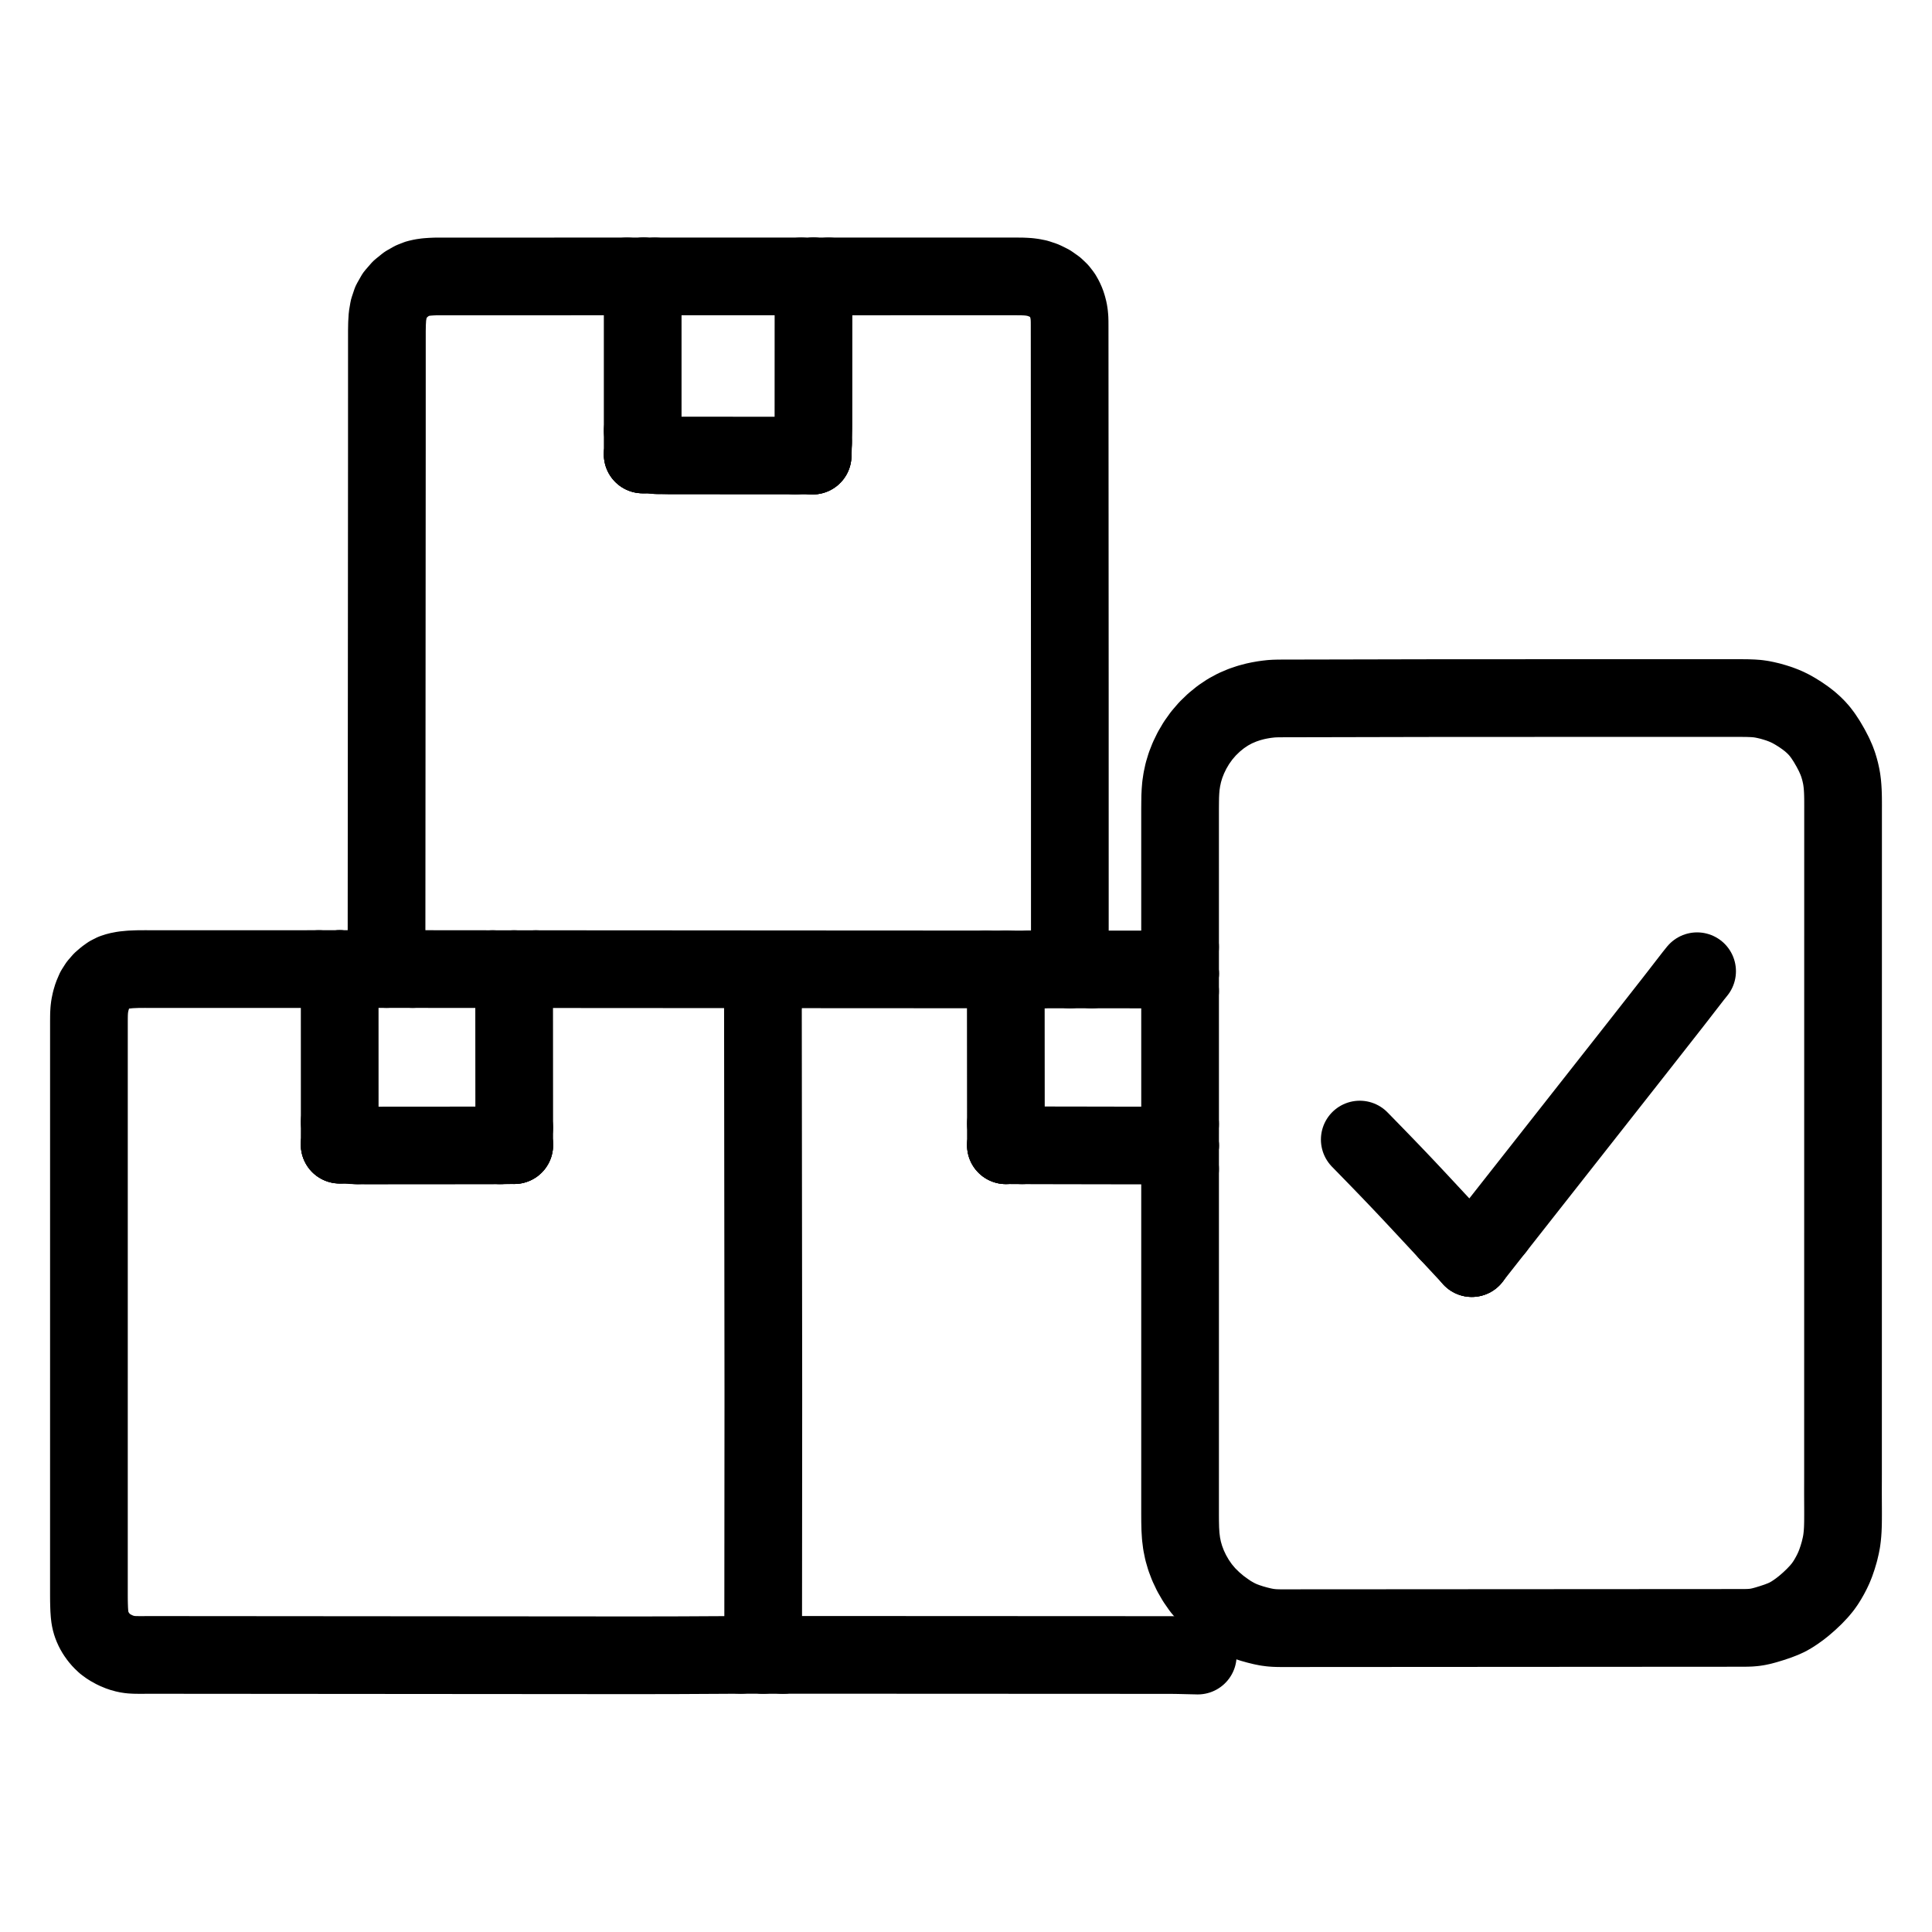 <svg xmlns="http://www.w3.org/2000/svg" viewBox="-47.5 -47.5 1119.0 1119.0" width="1024" height="1024"><g id="skeleton-paths" stroke-width="45.0">
    <path id="path-0-0" d="M408.635 513.912L410.636 513.913L412.317 513.915L414.848 513.917L416.878 513.918L419.156 513.919L421.180 513.920L423.458 513.921L425.482 513.923L427.761 513.924L429.785 513.925L432.063 513.926L434.087 513.927L436.366 513.928L438.390 513.930L440.668 513.931L442.692 513.932L444.971 513.933L446.995 513.934L449.273 513.935L451.297 513.937L453.575 513.938L455.600 513.939L457.878 513.940L459.902 513.941L462.180 513.942L464.204 513.944L466.483 513.945L468.507 513.946L470.785 513.947L472.809 513.948L475.088 513.949L477.112 513.950L479.390 513.952L481.414 513.953L483.693 513.954L485.717 513.955L487.995 513.956L490.019 513.957L492.297 513.959L494.322 513.960L496.600 513.961L498.624 513.962L500.902 513.963L502.926 513.964L505.205 513.966L507.229 513.967L509.507 513.968L511.531 513.969L513.814 513.970L515.755 513.972L518.050 513.974L520.149 513.975L522.052 513.977L523.456 513.978" stroke="black" stroke-width="45" fill="none" stroke-linecap="round" stroke-linejoin="round"/>
    <path id="path-1-0" d="M535.052 529.753L535.053 530.895L535.054 532.518L535.056 534.542L535.057 536.820L535.059 538.844L535.060 541.123L535.062 543.147L535.063 545.425L535.065 547.449L535.066 549.728L535.068 551.752L535.069 554.030L535.071 556.054L535.072 558.328L535.073 560.300L535.075 562.577L535.076 564.558L535.078 566.917L535.079 568.920L535.081 571.244L535.083 573.245L535.084 575.542L535.086 577.566L535.087 579.845L535.089 581.869L535.090 584.147L535.092 586.171L535.093 588.450L535.095 590.474L535.096 592.752L535.098 594.776L535.099 597.035L535.101 599.426L535.102 601.356L535.103 603.336" stroke="black" stroke-width="45" fill="none" stroke-linecap="round" stroke-linejoin="round"/>
    <path id="path-2-0" d="M544.511 615.845L546.732 615.851L548.955 615.856L552.079 615.865L554.909 615.872L557.336 615.878L559.702 615.883L561.726 615.886L564.005 615.890L566.029 615.894L568.307 615.898L570.331 615.901L572.610 615.905L574.634 615.909L576.912 615.913L578.938 615.916L581.219 615.919L583.208 615.921L585.566 615.925L587.973 615.929L590.813 615.935L593.604 615.941L596.072 615.946L598.424 615.950L600.448 615.954L602.727 615.958L604.751 615.961L607.029 615.965L609.053 615.969L611.332 615.973L613.356 615.976L615.634 615.980L617.658 615.984L619.281 615.987L620.423 615.989" stroke="black" stroke-width="45" fill="none" stroke-linecap="round" stroke-linejoin="round"/>
    <path id="path-3-0" d="M635.994 501.003L635.994 497.854L635.994 494.456L635.994 489.847L635.994 485.486L635.994 481.183L635.994 476.881L635.994 472.579L635.994 468.276L635.994 463.974L635.994 459.671L635.994 455.369L635.993 451.066L635.993 446.764L635.993 442.461L635.993 438.159L635.993 433.857L635.993 429.554L635.992 425.222L635.992 421.020L636.023 417.171L636.069 413.861L636.215 410.837L636.473 407.641L637.024 403.956L637.890 399.926L639.169 395.694L640.840 391.443L642.953 387.097L645.485 382.795L648.488 378.581L651.886 374.628L655.680 370.959L659.636 367.751L663.787 364.971L667.936 362.732L672.199 360.921L675.959 359.654L679.399 358.732L681.923 358.199L684.441 357.753L686.457 357.477L688.788 357.213L690.790 357.096L693.078 357.030L695.102 357.026L697.381 357.021L699.405 357.016L701.683 357.012L703.707 357.007L705.985 357.002L708.010 356.998L710.288 356.993L712.312 356.989L714.590 356.984L716.614 356.980L718.893 356.975L720.917 356.971L723.195 356.966L725.219 356.962L727.498 356.957L729.522 356.952L731.800 356.948L733.824 356.943L736.103 356.938L738.127 356.934L740.405 356.929L742.429 356.925L744.707 356.920L746.732 356.916L749.010 356.911L751.034 356.907L753.312 356.902L755.336 356.897L757.615 356.893L759.639 356.888L761.917 356.883L763.941 356.879L766.220 356.874L768.244 356.870L770.522 356.865L772.546 356.861L774.825 356.856L776.849 356.852L779.127 356.847L781.151 356.844L783.429 356.841L785.454 356.839L787.732 356.838L789.756 356.837L792.034 356.836L794.058 356.835L796.337 356.834L798.361 356.834L800.639 356.833L802.663 356.832L804.942 356.831L806.966 356.830L809.244 356.829L811.268 356.828L813.547 356.827L815.571 356.827L817.849 356.826L819.873 356.825L822.151 356.824L824.176 356.823L826.454 356.822L828.478 356.821L830.756 356.820L832.780 356.819L835.059 356.819L837.083 356.818L839.361 356.817L841.385 356.816L843.664 356.815L845.688 356.814L847.966 356.813L849.990 356.812L852.269 356.812L854.293 356.811L856.571 356.810L858.595 356.809L860.873 356.808L862.898 356.807L865.176 356.806L867.200 356.805L869.478 356.805L871.502 356.804L873.781 356.803L875.805 356.802L878.083 356.801L880.107 356.800L882.386 356.799L884.410 356.798L886.688 356.797L888.712 356.797L890.991 356.796L893.015 356.795L895.382 356.794L897.912 356.793L901.202 356.793L905 356.793L909.212 356.793L913.515 356.793L917.817 356.793L922.120 356.793L926.422 356.793L930.725 356.793L935.027 356.793L939.329 356.793L943.632 356.793L947.934 356.793L952.237 356.793L956.539 356.793L960.752 356.805L964.549 356.842L967.867 356.966L970.387 357.154L972.836 357.495L975.141 357.962L977.785 358.583L980.433 359.347L982.889 360.125L985.331 361.043L987.457 361.943L989.845 363.119L992.397 364.569L995.328 366.402L998.231 368.426L1000.675 370.315L1002.812 372.201L1004.584 373.944L1006.480 376.078L1008.394 378.608L1010.578 381.937L1012.762 385.693L1014.699 389.404L1016.182 392.743L1017.145 395.341L1017.875 397.767L1018.396 399.743L1018.902 402.048L1019.254 404.061L1019.549 406.411L1019.719 408.335L1019.856 410.583L1019.929 412.515L1019.981 414.851L1019.995 416.895L1020 419.220L1019.995 421.244L1019.993 423.523L1019.993 425.547L1019.993 427.825L1019.993 429.849L1019.992 432.127L1019.992 434.152L1019.992 436.430L1019.992 438.454L1019.992 440.732L1019.991 442.756L1019.991 445.035L1019.991 447.059L1019.991 449.337L1019.991 451.361L1019.990 453.640L1019.990 455.664L1019.990 457.942L1019.990 459.966L1019.990 462.245L1019.989 464.269L1019.989 466.547L1019.989 468.571L1019.989 470.849L1019.989 472.874L1019.988 475.152L1019.988 477.176L1019.988 479.454L1019.988 481.478L1019.988 483.757L1019.987 485.781L1019.987 488.059L1019.987 490.083L1019.987 492.362L1019.987 494.386L1019.986 496.664L1019.986 498.688L1019.986 500.967L1019.986 502.991L1019.986 505.269L1019.985 507.293L1019.985 509.571L1019.985 511.596L1019.985 513.874L1019.985 515.898L1019.984 518.176L1019.984 520.200L1019.984 522.479L1019.984 524.503L1019.984 526.781L1019.983 528.805L1019.983 531.084L1019.983 533.108L1019.983 535.386L1019.983 537.410L1019.982 539.689L1019.982 541.713L1019.982 543.991L1019.982 546.015L1019.982 548.293L1019.981 550.318L1019.981 552.596L1019.981 554.620L1019.981 556.898L1019.981 558.922L1019.980 561.201L1019.980 563.225L1019.980 565.503L1019.980 567.527L1019.980 569.806L1019.979 571.830L1019.979 574.108L1019.979 576.132L1019.979 578.411L1019.979 580.435L1019.978 582.713L1019.978 584.737L1019.978 587.015L1019.978 589.040L1019.978 591.318L1019.977 593.342L1019.977 595.620L1019.977 597.644L1019.977 599.923L1019.977 601.947L1019.976 604.225L1019.976 606.249L1019.976 608.528L1019.976 610.552L1019.976 612.830L1019.975 614.854L1019.975 617.133L1019.975 619.157L1019.975 621.435L1019.975 623.459L1019.974 625.737L1019.974 627.762L1019.974 630.040L1019.974 632.064L1019.974 634.342L1019.973 636.366L1019.973 638.645L1019.973 640.669L1019.973 642.947L1019.973 644.971L1019.972 647.250L1019.972 649.274L1019.972 651.552L1019.972 653.576L1019.972 655.855L1019.971 657.879L1019.971 660.157L1019.971 662.181L1019.971 664.459L1019.971 666.484L1019.970 668.762L1019.970 670.786L1019.970 673.064L1019.970 675.088L1019.970 677.367L1019.969 679.391L1019.969 681.669L1019.969 683.693L1019.969 685.972L1019.969 687.996L1019.968 690.274L1019.968 692.298L1019.968 694.577L1019.968 696.601L1019.968 698.879L1019.967 700.903L1019.967 703.181L1019.967 705.206L1019.967 707.484L1019.967 709.508L1019.966 711.786L1019.966 713.810L1019.966 716.089L1019.966 718.113L1019.966 720.391L1019.965 722.415L1019.965 724.694L1019.965 726.718L1019.965 728.996L1019.965 731.020L1019.964 733.299L1019.964 735.323L1019.964 737.601L1019.964 739.625L1019.964 741.903L1019.963 743.928L1019.963 746.206L1019.963 748.230L1019.963 750.508L1019.963 752.532L1019.962 754.811L1019.962 756.835L1019.962 759.113L1019.962 761.137L1019.962 763.416L1019.961 765.440L1019.961 767.718L1019.961 769.742L1019.961 772.021L1019.961 774.045L1019.960 776.323L1019.960 778.347L1019.960 780.625L1019.960 782.650L1019.960 784.928L1019.959 786.952L1019.959 789.230L1019.959 791.254L1019.959 793.533L1019.959 795.557L1019.958 797.835L1019.958 799.859L1019.958 802.138L1019.958 804.162L1019.958 806.440L1019.956 808.464L1019.952 810.743L1019.945 812.767L1019.939 815.045L1019.938 817.069L1019.943 819.347L1019.953 821.372L1019.965 823.650L1019.975 825.674L1019.982 827.952L1019.983 829.976L1019.972 832.301L1019.949 834.345L1019.891 836.679L1019.809 838.608L1019.655 840.858L1019.474 842.726L1019.162 845.137L1018.677 847.672L1017.874 851.069L1016.855 854.522L1015.721 857.845L1014.667 860.453L1013.574 862.789L1012.483 864.893L1011.168 867.208L1009.843 869.338L1008.159 871.713L1006.124 874.160L1003.343 877.105L1000.314 879.976L997.257 882.620L994.749 884.583L992.358 886.287L990.305 887.626L987.900 889.015L985.356 890.185L982.053 891.465L978.700 892.579L975.404 893.586L972.846 894.279L970.436 894.790L968.486 895.080L966.230 895.270L964.281 895.333L961.933 895.363L959.881 895.364L957.551 895.365L955.527 895.366L953.249 895.368L951.225 895.369L948.946 895.371L946.922 895.372L944.644 895.373L942.620 895.374L940.342 895.376L938.317 895.377L936.039 895.378L934.015 895.380L931.737 895.381L929.713 895.382L927.434 895.384L925.410 895.385L923.132 895.386L921.108 895.388L918.829 895.389L916.805 895.390L914.527 895.392L912.503 895.393L910.224 895.394L908.200 895.396L905.922 895.397L903.898 895.398L901.620 895.400L899.595 895.401L897.317 895.402L895.293 895.404L893.015 895.405L890.991 895.406L888.712 895.408L886.688 895.409L884.410 895.410L882.386 895.412L880.107 895.413L878.083 895.414L875.805 895.416L873.781 895.417L871.502 895.418L869.478 895.419L867.200 895.421L865.176 895.422L862.898 895.424L860.873 895.425L858.595 895.426L856.571 895.427L854.293 895.429L852.269 895.430L849.990 895.431L847.966 895.433L845.688 895.434L843.664 895.435L841.385 895.437L839.361 895.438L837.083 895.439L835.059 895.441L832.780 895.442L830.756 895.443L828.478 895.445L826.454 895.446L824.176 895.447L822.151 895.449L819.873 895.450L817.849 895.451L815.571 895.453L813.547 895.454L811.268 895.455L809.244 895.457L806.966 895.458L804.942 895.459L802.663 895.461L800.639 895.462L798.361 895.463L796.337 895.465L794.058 895.466L792.034 895.467L789.756 895.469L787.732 895.470L785.454 895.471L783.429 895.473L781.151 895.474L779.127 895.475L776.849 895.477L774.825 895.478L772.546 895.479L770.522 895.480L768.244 895.482L766.220 895.483L763.941 895.485L761.917 895.486L759.639 895.487L757.615 895.488L755.336 895.490L753.312 895.491L751.034 895.492L749.010 895.494L746.732 895.495L744.707 895.496L742.429 895.498L740.405 895.499L738.127 895.500L736.103 895.502L733.824 895.503L731.800 895.504L729.522 895.506L727.498 895.507L725.219 895.508L723.195 895.510L720.917 895.511L718.893 895.512L716.614 895.514L714.590 895.515L712.312 895.516L710.288 895.518L708.010 895.519L705.985 895.520L703.707 895.522L701.683 895.523L699.405 895.524L697.381 895.526L695.102 895.527L693.078 895.515L690.759 895.437L688.725 895.285L686.334 894.970L683.872 894.490L680.735 893.728L677.564 892.837L674.443 891.814L671.923 890.860L669.451 889.756L667.310 888.603L664.845 887.176L662.199 885.355L658.830 882.909L655.119 879.754L651.432 876.139L648.095 872.181L645.202 868.006L642.701 863.685L640.621 859.301L638.991 855.012L637.759 850.782L636.909 846.592L636.378 842.350L636.112 838.066L636.013 833.774L635.992 829.554L635.993 825.320L635.993 821.077L635.993 816.774L635.993 812.472L635.994 808.169L635.994 803.867L635.994 799.564L635.994 795.262L635.994 790.959L635.994 786.657L635.994 782.355L635.994 778.052L635.994 773.750L635.994 769.447L635.994 765.145L635.994 760.842L635.994 756.540L635.994 752.237L635.995 747.994L635.995 743.760L635.995 739.540L635.995 735.206L635.995 730.833L635.995 726.452L635.995 722.120L635.995 717.818L635.995 713.515L635.995 709.213L635.995 704.911L635.995 700.608L635.995 696.306L635.995 692.003L635.996 687.701L635.996 683.398L635.996 679.096L635.996 674.793L635.996 670.491L635.996 666.189L635.996 661.886L635.996 657.584L635.996 653.281L635.996 648.979L635.996 644.676L635.996 640.344L635.996 635.844L635.996 632.568L635.996 629.595" stroke="black" stroke-width="45" fill="none" stroke-linecap="round" stroke-linejoin="round"/>
    <path id="path-4-0" d="M405.829 911.021L407.178 911.014L408.958 911.005L411.122 910.995L413.434 910.986L415.452 910.982L417.722 910.980L419.746 910.980L422.024 910.981L424.048 910.982L426.327 910.983L428.351 910.984L430.629 910.985L432.653 910.986L434.931 910.987L436.956 910.988L439.234 910.989L441.258 910.990L443.536 910.991L445.560 910.992L447.839 910.993L449.863 910.994L452.141 910.995L454.165 910.996L456.444 910.997L458.468 910.998L460.746 911L462.770 911L465.049 911.001L467.073 911.002L469.351 911.003L471.375 911.004L473.653 911.005L475.678 911.006L477.956 911.007L479.980 911.008L482.258 911.009L484.282 911.010L486.561 911.011L488.585 911.012L490.863 911.013L492.887 911.014L495.166 911.015L497.190 911.016L499.468 911.017L501.492 911.018L503.771 911.019L505.795 911.020L508.073 911.021L510.097 911.022L512.375 911.023L514.400 911.024L516.678 911.025L518.702 911.026L520.980 911.027L523.004 911.028L525.283 911.029L527.307 911.030L529.585 911.031L531.609 911.032L533.888 911.033L535.912 911.034L538.190 911.035L540.214 911.036L542.493 911.037L544.517 911.038L546.795 911.039L548.819 911.040L551.097 911.041L553.122 911.042L555.400 911.043L557.424 911.044L559.702 911.045L561.726 911.046L564.005 911.047L566.029 911.048L568.307 911.049L570.331 911.050L572.610 911.051L574.634 911.052L576.912 911.053L578.936 911.054L581.215 911.055L583.239 911.056L585.517 911.057L587.541 911.058L589.819 911.059L591.844 911.060L594.122 911.061L596.146 911.062L598.424 911.063L600.448 911.064L602.727 911.065L604.751 911.066L607.029 911.067L609.053 911.068L611.332 911.069L613.356 911.070L615.634 911.071L617.658 911.072L619.937 911.073L621.961 911.074L624.239 911.075L626.263 911.076L628.541 911.077L630.566 911.083L632.844 911.101L634.868 911.133L637.146 911.183L639.170 911.235L641.446 911.287L643.469 911.334L645.088 911.366L646.232 911.400" stroke="black" stroke-width="45" fill="none" stroke-linecap="round" stroke-linejoin="round"/>
    <path id="path-5-0" d="M394.383 534.304L394.385 536.908L394.389 539.984L394.393 544.286L394.398 548.588L394.402 552.891L394.407 557.193L394.412 561.496L394.416 565.798L394.421 570.101L394.426 574.403L394.430 578.706L394.435 583.008L394.439 587.310L394.444 591.613L394.449 595.915L394.453 600.218L394.458 604.520L394.463 608.823L394.467 613.125L394.472 617.428L394.476 621.730L394.481 626.032L394.486 630.335L394.490 634.637L394.495 638.940L394.499 643.242L394.504 647.545L394.509 651.847L394.513 656.150L394.518 660.452L394.523 664.754L394.527 669.057L394.532 673.359L394.536 677.662L394.541 681.964L394.546 686.267L394.550 690.569L394.555 694.872L394.560 699.174L394.564 703.476L394.569 707.779L394.573 712.081L394.578 716.384L394.583 720.686L394.587 724.989L394.592 729.291L394.596 733.594L394.601 737.896L394.606 742.198L394.610 746.501L394.615 750.803L394.619 755.106L394.622 759.408L394.622 763.711L394.620 768.013L394.617 772.316L394.614 776.618L394.611 780.920L394.608 785.223L394.605 789.525L394.601 793.828L394.598 798.130L394.595 802.433L394.592 806.735L394.589 811.038L394.586 815.340L394.583 819.642L394.579 823.945L394.576 828.247L394.573 832.550L394.570 836.852L394.567 841.155L394.564 845.457L394.560 849.760L394.557 854.062L394.554 858.364L394.551 862.667L394.548 866.969L394.545 871.272L394.541 875.574L394.538 879.877L394.535 884.179L394.532 888.481L394.530 891.557L394.528 894.161" stroke="black" stroke-width="45" fill="none" stroke-linecap="round" stroke-linejoin="round"/>
    <path id="path-6-0" d="M137.176 513.774L134.406 513.775L131.263 513.776L126.885 513.778L122.582 513.779L118.280 513.780L113.977 513.782L109.675 513.783L105.372 513.784L101.070 513.785L96.768 513.787L92.465 513.788L88.163 513.789L83.860 513.790L79.558 513.792L75.255 513.793L70.953 513.794L66.650 513.795L62.348 513.797L58.046 513.798L53.743 513.799L49.441 513.800L45.138 513.799L40.836 513.789L36.533 513.773L32.261 513.803L28.015 513.975L24.171 514.355L20.755 515.017L18.183 515.850L15.819 517.051L13.660 518.597L11.345 520.596L9.176 523.102L7.405 525.884L5.984 529.213L5.082 532.229L4.465 535.183L4.197 537.380L4.060 539.691L4.024 541.685L4.007 543.991L4.007 546.015L4.007 548.293L4.007 550.318L4.007 552.596L4.007 554.620L4.006 556.898L4.006 558.922L4.006 561.201L4.006 563.225L4.006 565.503L4.006 567.527L4.006 569.806L4.006 571.830L4.006 574.108L4.006 576.132L4.006 578.411L4.006 580.435L4.006 582.713L4.006 584.737L4.006 587.015L4.006 589.040L4.006 591.318L4.006 593.342L4.006 595.620L4.006 597.644L4.006 599.923L4.006 601.947L4.006 604.225L4.005 606.249L4.005 608.528L4.005 610.552L4.005 612.830L4.005 614.854L4.005 617.133L4.005 619.157L4.005 621.435L4.005 623.459L4.005 625.737L4.005 627.762L4.005 630.040L4.005 632.064L4.005 634.342L4.005 636.366L4.005 638.645L4.005 640.669L4.005 642.947L4.005 644.971L4.005 647.250L4.005 649.274L4.005 651.552L4.005 653.576L4.004 655.855L4.004 657.879L4.004 660.157L4.004 662.181L4.004 664.459L4.004 666.484L4.004 668.762L4.004 670.786L4.004 673.064L4.004 675.088L4.004 677.367L4.004 679.391L4.004 681.669L4.004 683.693L4.004 685.972L4.004 687.996L4.004 690.274L4.004 692.298L4.004 694.577L4.004 696.601L4.004 698.879L4.004 700.903L4.003 703.181L4.003 705.206L4.003 707.484L4.003 709.508L4.003 711.786L4.003 713.810L4.003 716.089L4.003 718.113L4.003 720.391L4.003 722.415L4.003 724.694L4.003 726.718L4.003 728.996L4.003 731.020L4.003 733.299L4.003 735.323L4.003 737.601L4.003 739.625L4.003 741.903L4.003 743.928L4.003 746.206L4.003 748.230L4.003 750.508L4.002 752.532L4.002 754.811L4.002 756.835L4.002 759.113L4.002 761.137L4.002 763.416L4.002 765.440L4.002 767.718L4.002 769.742L4.002 772.021L4.002 774.045L4.002 776.323L4.002 778.347L4.002 780.625L4.002 782.650L4.002 784.928L4.002 786.952L4.002 789.230L4.002 791.254L4.002 793.533L4.002 795.557L4.002 797.835L4.002 799.859L4.001 802.138L4.001 804.162L4.001 806.440L4.001 808.464L4.001 810.743L4.001 812.767L4.001 815.045L4.001 817.069L4.001 819.347L4.001 821.372L4.001 823.650L4 825.674L4 827.952L4 829.976L4 832.255L4 834.279L4 836.557L4 838.581L4 840.860L4 842.884L4 845.162L4 847.186L4 849.465L4 851.489L4 853.767L4 855.791L4 858.069L4 860.094L4 862.372L4 864.396L4 866.674L4 868.698L4 870.977L4 873L4 875.279L4.004 877.303L4.022 879.649L4.076 882.030L4.167 884.679L4.351 887.324L4.628 889.671L5.154 892.059L5.872 894.195L6.934 896.548L8.143 898.629L9.667 900.782L11.254 902.637L13.316 904.600L15.797 906.409L19.069 908.221L22.364 909.591L25.582 910.479L28.031 910.863L30.445 911.004L32.483 911.037L34.804 911.045L36.828 911.032L39.107 911.023L41.131 911.021L43.409 911.022L45.433 911.024L47.712 911.026L49.736 911.027L52.014 911.029L54.038 911.031L56.316 911.032L58.341 911.034L60.619 911.036L62.643 911.037L64.921 911.039L66.945 911.040L69.224 911.042L71.248 911.044L73.526 911.045L75.550 911.047L77.829 911.049L79.853 911.050L82.131 911.052L84.155 911.054L86.434 911.055L88.458 911.057L90.736 911.059L92.760 911.060L95.038 911.062L97.063 911.063L99.341 911.065L101.365 911.067L103.643 911.068L105.667 911.070L107.946 911.072L109.970 911.073L112.248 911.075L114.272 911.077L116.551 911.078L118.575 911.080L120.853 911.082L122.877 911.083L125.156 911.085L127.180 911.086L129.458 911.088L131.482 911.090L133.760 911.091L135.785 911.093L138.063 911.095L140.087 911.096L142.365 911.098L144.389 911.099L146.668 911.101L148.692 911.103L150.970 911.104L152.994 911.106L155.273 911.108L157.297 911.109L159.575 911.111L161.599 911.113L163.878 911.114L165.902 911.116L168.180 911.118L170.204 911.119L172.482 911.121L174.507 911.122L176.785 911.124L178.809 911.126L181.087 911.127L183.111 911.129L185.390 911.131L187.414 911.132L189.692 911.134L191.716 911.136L193.995 911.137L196.019 911.139L198.297 911.141L200.321 911.142L202.600 911.144L204.624 911.145L206.902 911.147L208.926 911.149L211.204 911.150L213.229 911.152L215.507 911.154L217.531 911.155L219.809 911.157L221.833 911.159L224.112 911.160L226.136 911.162L228.414 911.164L230.438 911.165L232.717 911.167L234.741 911.168L237.019 911.170L239.043 911.172L241.322 911.173L243.346 911.175L245.624 911.177L247.648 911.178L249.926 911.180L251.951 911.181L254.229 911.183L256.253 911.185L258.531 911.186L260.555 911.188L262.834 911.190L264.858 911.191L267.136 911.193L269.160 911.195L271.439 911.196L273.463 911.198L275.741 911.200L277.765 911.201L280.044 911.203L282.068 911.204L284.346 911.206L286.370 911.208L288.648 911.209L290.673 911.211L292.951 911.213L294.975 911.214L297.253 911.216L299.277 911.218L301.556 911.219L303.580 911.221L305.858 911.223L307.882 911.224L310.161 911.226L312.185 911.227L314.463 911.229L316.487 911.229L318.765 911.229L320.790 911.227L323.068 911.225L325.092 911.222L327.370 911.219L329.394 911.217L331.673 911.214L333.697 911.211L335.975 911.208L338 911.206L340.278 911.202L342.302 911.198L344.580 911.190L346.604 911.181L348.883 911.170L350.907 911.159L353.185 911.147L355.209 911.136L357.487 911.124L359.512 911.113L361.790 911.101L363.814 911.090L366.092 911.078L368.116 911.068L370.395 911.055L372.419 911.045L374.778 911.032L377.312 911.017L379.458 911.004L381.545 910.992" stroke="black" stroke-width="45" fill="none" stroke-linecap="round" stroke-linejoin="round"/>
    <path id="path-7-0" d="M149.244 528.759L149.244 530.221L149.244 531.674L149.245 533.952L149.245 535.976L149.246 538.254L149.246 540.279L149.247 542.557L149.247 544.581L149.248 546.859L149.249 548.883L149.249 551.162L149.250 553.186L149.250 555.464L149.251 557.488L149.251 559.767L149.252 561.791L149.252 564.069L149.253 566.093L149.253 568.372L149.254 570.396L149.254 572.674L149.255 574.698L149.256 576.976L149.256 579L149.257 581.279L149.257 583.303L149.258 585.581L149.258 587.605L149.259 589.884L149.259 591.908L149.259 594.234L149.258 596.272L149.255 598.793L149.253 600.360L149.250 602.257" stroke="black" stroke-width="45" fill="none" stroke-linecap="round" stroke-linejoin="round"/>
    <path id="path-8-0" d="M159.207 615.885L160.556 615.941L162.406 615.962L164.507 615.986L166.806 615.984L168.770 615.982L171.048 615.981L173.072 615.979L175.351 615.977L177.375 615.976L179.653 615.974L181.677 615.972L183.956 615.971L185.980 615.969L188.258 615.967L190.282 615.966L192.619 615.964L194.681 615.962L197.140 615.960L199.535 615.958L202.314 615.956L205.010 615.954L207.431 615.953L209.770 615.951L211.794 615.950L214.073 615.948L216.097 615.946L218.375 615.945L220.399 615.943L222.678 615.941L224.702 615.940L226.980 615.938L229.004 615.937L231.311 615.935L233.467 615.933L236.024 615.930L238.597 615.916L240.670 615.904L242.372 615.878" stroke="black" stroke-width="45" fill="none" stroke-linecap="round" stroke-linejoin="round"/>
    <path id="path-9-0" d="M250.288 530.193L250.289 531.655L250.290 533.108L250.291 535.386L250.293 537.410L250.294 539.689L250.295 541.713L250.297 543.991L250.298 546.015L250.300 548.293L250.301 550.318L250.302 552.596L250.304 554.620L250.305 556.898L250.306 558.922L250.308 561.201L250.309 563.225L250.311 565.503L250.312 567.527L250.313 569.806L250.315 571.830L250.316 574.108L250.318 576.132L250.319 578.411L250.320 580.435L250.322 582.713L250.323 584.737L250.325 587.015L250.326 589.040L250.327 591.318L250.329 593.342L250.330 595.653L250.332 597.730L250.334 600.188L250.336 602.417L250.338 604.287L250.339 605.570" stroke="black" stroke-width="45" fill="none" stroke-linecap="round" stroke-linejoin="round"/>
    <path id="path-10-0" d="M262.841 513.816L264.006 513.817L265.663 513.819L267.711 513.821L270.004 513.823L272.029 513.824L274.307 513.825L276.331 513.827L278.609 513.828L280.633 513.829L282.912 513.831L284.936 513.832L287.214 513.833L289.238 513.834L291.517 513.836L293.541 513.837L295.819 513.838L297.843 513.840L300.122 513.841L302.146 513.842L304.424 513.844L306.448 513.845L308.726 513.846L310.751 513.847L313.029 513.849L315.053 513.850L317.331 513.851L319.355 513.853L321.634 513.854L323.658 513.855L325.936 513.856L327.960 513.858L330.239 513.859L332.263 513.860L334.541 513.862L336.565 513.863L338.844 513.864L340.868 513.865L343.146 513.867L345.170 513.868L347.448 513.869L349.473 513.871L351.751 513.872L353.775 513.873L356.053 513.875L358.077 513.876L360.356 513.877L362.380 513.878L364.658 513.880L366.682 513.881L368.961 513.882L370.985 513.884L373.263 513.885L375.293 513.886L377.825 513.888L379.507 513.890L381.509 513.892" stroke="black" stroke-width="45" fill="none" stroke-linecap="round" stroke-linejoin="round"/>
    <path id="path-11-0" d="M584.812 514.008L586.891 514.008L588.640 514.008L591.227 514.009L593.278 514.010L595.556 514.010L597.580 514.011L599.858 514.012L601.883 514.012L604.161 514.013L606.185 514.013L608.463 514.014L610.487 514.015L612.766 514.015L614.790 514.016L617.068 514.017L618.521 514.017L619.983 514.017" stroke="black" stroke-width="45" fill="none" stroke-linecap="round" stroke-linejoin="round"/>
    <path id="path-12-0" d="M635.995 526.578L635.995 529.421L635.995 532.645L635.996 537.086L635.996 541.418L635.997 545.720L635.997 550.023L635.998 554.325L635.998 558.627L635.999 562.930L636 567.232L636 571.535L636 575.837L636 580.140L636.001 584.442L636.002 588.745L636.002 593.077L636.003 597.518L636.003 600.742L636.003 603.586" stroke="black" stroke-width="45" fill="none" stroke-linecap="round" stroke-linejoin="round"/>
    <path id="path-13-0" d="M548.550 513.990L551.171 513.992L553.026 513.994L555.638 513.996" stroke="black" stroke-width="45" fill="none" stroke-linecap="round" stroke-linejoin="round"/>
    <path id="path-14-0" d="M191.496 513.766L193.086 513.767L194.571 513.768L196.919 513.771L198.844 513.773L201.102 513.775L203.049 513.777L205.396 513.779L207.443 513.781L209.770 513.783L211.794 513.785L214.073 513.787L216.097 513.789L218.375 513.792L220.399 513.794L222.678 513.796L224.702 513.798L226.980 513.800L229.004 513.802L231.290 513.804L233.751 513.807L235.767 513.809L237.845 513.811" stroke="black" stroke-width="45" fill="none" stroke-linecap="round" stroke-linejoin="round"/>
    <path id="path-15-0" d="M161.642 513.749L166.901 513.749" stroke="black" stroke-width="45" fill="none" stroke-linecap="round" stroke-linejoin="round"/>
    <path id="path-16-0" d="M331.728 112.600L333.631 112.600L335.719 112.600L339.204 112.600L342.927 112.600L347.096 112.600L351.329 112.600L355.631 112.600L359.934 112.600L364.236 112.600L368.539 112.600L372.841 112.600L377.143 112.600L381.446 112.600L385.748 112.600L390.051 112.600L394.353 112.600L398.586 112.600L402.317 112.600L405.667 112.600L408.626 112.600L411.890 112.600L414.354 112.600L416.473 112.600" stroke="black" stroke-width="45" fill="none" stroke-linecap="round" stroke-linejoin="round"/>
    <path id="path-17-0" d="M423.454 209.081L423.539 206.917L423.589 204.198L423.636 201.013L423.645 198.389L423.645 196.083L423.646 194.059L423.646 191.781L423.647 189.756L423.648 187.478L423.648 185.454L423.649 183.176L423.650 181.152L423.651 178.873L423.651 176.849L423.652 174.571L423.652 172.547L423.653 170.268L423.654 168.244L423.655 165.966L423.655 163.942L423.656 161.663L423.657 159.639L423.657 157.361L423.658 155.337L423.659 153.059L423.659 151.034L423.660 148.756L423.661 146.732L423.661 144.454L423.662 142.430L423.663 140.151L423.663 138.127L423.664 135.849L423.665 133.825L423.665 131.546L423.666 130.093L423.666 128.632" stroke="black" stroke-width="45" fill="none" stroke-linecap="round" stroke-linejoin="round"/>
    <path id="path-18-0" d="M332.985 216.134L335.266 216.249L337.789 216.297L340.593 216.351L343.136 216.352L345.170 216.352L347.448 216.353L349.473 216.353L351.751 216.354L353.775 216.355L356.053 216.355L358.077 216.356L360.356 216.357L362.380 216.357L364.658 216.358L366.682 216.359L368.961 216.359L370.985 216.360L373.263 216.361L375.287 216.361L377.566 216.362L379.590 216.362L381.868 216.363L383.892 216.364L386.170 216.364L388.195 216.365L390.473 216.366L392.497 216.366L394.775 216.367L396.799 216.368L399.078 216.368L401.102 216.369L403.391 216.370L405.432 216.370L407.809 216.371L409.967 216.372L411.765 216.373L413.014 216.374" stroke="black" stroke-width="45" fill="none" stroke-linecap="round" stroke-linejoin="round"/>
    <path id="path-19-0" d="M324.740 202.003L324.740 199.440L324.740 196.430L324.740 192.174L324.740 187.900L324.740 183.598L324.740 179.295L324.740 174.993L324.740 170.690L324.740 166.388L324.740 162.086L324.740 157.783L324.740 153.481L324.740 149.178L324.740 144.876L324.740 140.573L324.740 136.271L324.740 133.195L324.740 130.591" stroke="black" stroke-width="45" fill="none" stroke-linecap="round" stroke-linejoin="round"/>
    <path id="path-20-0" d="M176.381 494.034L176.383 491.430L176.385 488.354L176.388 484.052L176.391 479.749L176.394 475.447L176.397 471.144L176.400 466.842L176.403 462.540L176.406 458.237L176.409 453.935L176.412 449.632L176.415 445.330L176.417 441.027L176.420 436.725L176.423 432.422L176.426 428.120L176.429 423.818L176.432 419.515L176.435 415.213L176.438 410.910L176.441 406.608L176.444 402.305L176.447 398.003L176.450 393.700L176.453 389.398L176.455 385.096L176.458 380.793L176.461 376.491L176.464 372.188L176.467 367.886L176.470 363.583L176.473 359.281L176.476 354.978L176.479 350.676L176.482 346.374L176.485 342.071L176.488 337.769L176.491 333.466L176.493 329.164L176.496 324.861L176.499 320.559L176.502 316.256L176.505 311.954L176.508 307.652L176.511 303.349L176.514 299.047L176.517 294.744L176.520 290.442L176.523 286.139L176.526 281.837L176.528 277.534L176.531 273.232L176.534 268.930L176.537 264.627L176.540 260.325L176.543 256.022L176.546 251.720L176.549 247.417L176.552 243.115L176.555 238.812L176.558 234.510L176.561 230.208L176.564 225.905L176.566 221.603L176.569 217.300L176.572 212.998L176.573 208.695L176.574 204.393L176.575 200.090L176.576 195.788L176.576 191.486L176.577 187.183L176.578 182.881L176.578 178.578L176.579 174.276L176.580 169.973L176.580 165.671L176.581 161.368L176.582 157.066L176.582 152.764L176.583 148.461L176.584 144.159L176.659 139.920L176.908 135.705L177.618 131.555L179 127.413L181.250 123.448L184.352 119.886L187.908 117.016L191.368 115.052L194.365 113.879L196.969 113.289L199.544 112.927L202.171 112.739L204.553 112.633L206.902 112.620L208.926 112.620L211.204 112.619L213.229 112.619L215.507 112.618L217.531 112.618L219.809 112.618L221.833 112.617L224.112 112.617L226.136 112.616L228.414 112.616L230.438 112.616L232.717 112.615L234.741 112.615L237.019 112.614L239.043 112.614L241.322 112.614L243.346 112.613L245.624 112.613L247.648 112.612L249.926 112.612L251.951 112.612L254.229 112.611L256.253 112.611L258.531 112.610L260.555 112.610L262.834 112.610L264.858 112.609L267.136 112.609L269.160 112.608L271.439 112.608L273.463 112.608L275.741 112.607L277.765 112.607L280.044 112.606L282.068 112.606L284.346 112.605L286.370 112.605L288.648 112.605L290.673 112.604L292.951 112.604L294.975 112.603L297.253 112.603L299.277 112.603L301.596 112.602L303.616 112.602L305.858 112.602L307.769 112.601L310.080 112.601L312.326 112.601L314.245 112.601L315.658 112.601" stroke="black" stroke-width="45" fill="none" stroke-linecap="round" stroke-linejoin="round"/>
    <path id="path-21-0" d="M432.404 112.607L434.017 112.607L436.133 112.607L438.843 112.607L441.238 112.607L443.536 112.607L445.560 112.607L447.839 112.607L449.863 112.607L452.141 112.606L454.165 112.606L456.444 112.606L458.468 112.606L460.746 112.606L462.770 112.606L465.049 112.606L467.073 112.606L469.351 112.605L471.375 112.605L473.653 112.605L475.678 112.605L477.956 112.605L479.980 112.605L482.258 112.605L484.282 112.604L486.561 112.604L488.585 112.604L490.863 112.604L492.887 112.604L495.166 112.604L497.190 112.604L499.468 112.603L501.492 112.603L503.771 112.603L505.795 112.603L508.073 112.603L510.097 112.603L512.375 112.603L514.400 112.602L516.678 112.602L518.702 112.602L520.980 112.602L523.004 112.602L525.283 112.602L527.307 112.602L529.585 112.602L531.609 112.601L533.888 112.601L535.912 112.601L538.190 112.601L540.214 112.601L542.530 112.608L544.545 112.625L546.667 112.723L548.428 112.838L550.662 113.130L553.388 113.673L557.003 114.899L560.575 116.662L563.788 118.918L566.040 121.063L567.821 123.357L569.033 125.484L570.104 127.885L570.800 130.038L571.397 132.369L571.731 134.414L571.945 136.692L572.007 138.717L572.019 140.995L572.020 143.020L572.021 145.298L572.024 147.322L572.025 149.600L572.026 151.624L572.027 153.903L572.028 155.927L572.030 158.205L572.031 160.229L572.032 162.508L572.033 164.532L572.034 166.810L572.035 168.834L572.036 171.113L572.037 173.137L572.039 175.415L572.040 177.439L572.041 179.717L572.042 181.742L572.043 184.020L572.044 186.044L572.046 188.322L572.047 190.346L572.048 192.625L572.049 194.649L572.050 196.927L572.051 198.951L572.052 201.230L572.053 203.254L572.055 205.532L572.056 207.556L572.057 209.835L572.058 211.859L572.059 214.137L572.060 216.161L572.061 218.439L572.063 220.464L572.064 222.742L572.065 224.766L572.066 227.044L572.067 229.068L572.068 231.347L572.069 233.371L572.071 235.649L572.072 237.673L572.073 239.952L572.074 241.976L572.075 244.254L572.076 246.278L572.077 248.557L572.079 250.581L572.080 252.859L572.081 254.883L572.082 257.161L572.083 259.186L572.084 261.464L572.085 263.488L572.087 265.766L572.088 267.790L572.089 270.069L572.090 272.093L572.091 274.371L572.092 276.395L572.093 278.674L572.095 280.698L572.096 282.976L572.097 285L572.098 287.279L572.099 289.303L572.100 291.581L572.101 293.605L572.103 295.883L572.104 297.908L572.105 300.186L572.106 302.210L572.107 304.488L572.108 306.512L572.109 308.791L572.110 310.815L572.112 313.093L572.113 315.117L572.114 317.396L572.115 319.420L572.116 321.698L572.117 323.722L572.119 326L572.120 328.025L572.121 330.303L572.122 332.327L572.123 334.605L572.124 336.630L572.125 338.908L572.126 340.932L572.128 343.210L572.129 345.234L572.130 347.513L572.131 349.537L572.132 351.815L572.133 353.839L572.133 356.118L572.134 358.142L572.134 360.420L572.134 362.444L572.134 364.723L572.134 366.747L572.134 369.025L572.135 371.049L572.135 373.327L572.135 375.352L572.135 377.630L572.135 379.654L572.135 381.932L572.136 383.956L572.136 386.235L572.136 388.259L572.136 390.537L572.136 392.561L572.136 394.840L572.137 396.864L572.137 399.142L572.137 401.166L572.137 403.445L572.137 405.469L572.137 407.747L572.138 409.771L572.138 412.049L572.138 414.074L572.138 416.352L572.138 418.376L572.138 420.654L572.139 422.678L572.139 424.957L572.139 426.981L572.139 429.259L572.139 431.283L572.139 433.562L572.140 435.586L572.140 437.864L572.140 439.888L572.140 442.167L572.140 444.191L572.140 446.469L572.141 448.493L572.141 450.771L572.141 452.796L572.141 455.074L572.141 457.098L572.141 459.376L572.142 461.400L572.142 463.679L572.142 465.703L572.142 467.981L572.142 470.005L572.142 472.284L572.143 474.308L572.143 476.586L572.143 478.610L572.143 480.888L572.143 482.913L572.143 485.191L572.144 487.215L572.144 489.544L572.144 491.586L572.144 493.910L572.144 495.865L572.144 497.474L572.144 498.564" stroke="black" stroke-width="45" fill="none" stroke-linecap="round" stroke-linejoin="round"/>
    <path id="path-extension-1" d="M535.052 529.753L535.041 513.983" stroke="black" stroke-width="45" fill="none" stroke-linecap="round" stroke-linejoin="round"/>
    <path id="path-extension-2" d="M535.103 603.336L535.112 615.819" stroke="black" stroke-width="45" fill="none" stroke-linecap="round" stroke-linejoin="round"/>
    <path id="path-extension-3" d="M544.511 615.845L535.112 615.819" stroke="black" stroke-width="45" fill="none" stroke-linecap="round" stroke-linejoin="round"/>
    <path id="path-extension-4" d="M394.383 534.304L394.361 513.901" stroke="black" stroke-width="45" fill="none" stroke-linecap="round" stroke-linejoin="round"/>
    <path id="path-extension-5" d="M394.528 894.161L394.515 911.007" stroke="black" stroke-width="45" fill="none" stroke-linecap="round" stroke-linejoin="round"/>
    <path id="path-extension-6" d="M149.250 602.257L149.228 615.475" stroke="black" stroke-width="45" fill="none" stroke-linecap="round" stroke-linejoin="round"/>
    <path id="path-extension-7" d="M159.207 615.885L149.228 615.475" stroke="black" stroke-width="45" fill="none" stroke-linecap="round" stroke-linejoin="round"/>
    <path id="path-extension-8" d="M242.372 615.878L250.348 615.757" stroke="black" stroke-width="45" fill="none" stroke-linecap="round" stroke-linejoin="round"/>
    <path id="path-extension-9" d="M250.288 530.193L250.277 513.814" stroke="black" stroke-width="45" fill="none" stroke-linecap="round" stroke-linejoin="round"/>
    <path id="path-extension-10" d="M250.339 605.570L250.348 615.757" stroke="black" stroke-width="45" fill="none" stroke-linecap="round" stroke-linejoin="round"/>
    <path id="path-extension-11" d="M423.454 209.081L423.167 216.378" stroke="black" stroke-width="45" fill="none" stroke-linecap="round" stroke-linejoin="round"/>
    <path id="path-extension-12" d="M332.985 216.134L324.740 215.717" stroke="black" stroke-width="45" fill="none" stroke-linecap="round" stroke-linejoin="round"/>
    <path id="path-extension-13" d="M413.014 216.374L423.167 216.378" stroke="black" stroke-width="45" fill="none" stroke-linecap="round" stroke-linejoin="round"/>
    <path id="path-extension-14" d="M324.740 202.003L324.740 215.717" stroke="black" stroke-width="45" fill="none" stroke-linecap="round" stroke-linejoin="round"/>
    <path id="path-extension-15" d="M176.381 494.034L176.368 513.756" stroke="black" stroke-width="45" fill="none" stroke-linecap="round" stroke-linejoin="round"/>
    <path id="path-extension-16" d="M572.144 498.564L572.146 514.002" stroke="black" stroke-width="45" fill="none" stroke-linecap="round" stroke-linejoin="round"/>
    <path id="path-connection-1" d="M408.635 513.912L381.509 513.892" stroke="black" stroke-width="45" fill="none" stroke-linecap="round" stroke-linejoin="round"/>
    <path id="path-connection-2" d="M523.456 513.978L548.550 513.990" stroke="black" stroke-width="45" fill="none" stroke-linecap="round" stroke-linejoin="round"/>
    <path id="path-connection-3" d="M405.829 911.021L381.545 910.992" stroke="black" stroke-width="45" fill="none" stroke-linecap="round" stroke-linejoin="round"/>
    <path id="path-connection-4" d="M262.841 513.816L237.845 513.811" stroke="black" stroke-width="45" fill="none" stroke-linecap="round" stroke-linejoin="round"/>
    <path id="path-connection-5" d="M584.812 514.008L555.638 513.996" stroke="black" stroke-width="45" fill="none" stroke-linecap="round" stroke-linejoin="round"/>
    <path id="path-connection-6" d="M191.496 513.766L166.901 513.749" stroke="black" stroke-width="45" fill="none" stroke-linecap="round" stroke-linejoin="round"/>
    <path id="path-connection-7" d="M535.112 615.819L535.112 615.819" stroke="black" stroke-width="45" fill="none" stroke-linecap="round" stroke-linejoin="round"/>
    <path id="path-connection-8" d="M149.228 615.475L149.228 615.475" stroke="black" stroke-width="45" fill="none" stroke-linecap="round" stroke-linejoin="round"/>
    <path id="path-connection-9" d="M250.348 615.757L250.348 615.757" stroke="black" stroke-width="45" fill="none" stroke-linecap="round" stroke-linejoin="round"/>
    <path id="path-connection-10" d="M423.167 216.378L423.167 216.378" stroke="black" stroke-width="45" fill="none" stroke-linecap="round" stroke-linejoin="round"/>
    <path id="path-connection-11" d="M324.740 215.717L324.740 215.717" stroke="black" stroke-width="45" fill="none" stroke-linecap="round" stroke-linejoin="round"/>
    <path id="path-connection-12" d="M619.983 514.017L635.994 516.403" stroke="black" stroke-width="45" fill="none" stroke-linecap="round" stroke-linejoin="round"/>
    <path id="path-connection-13" d="M635.994 501.003L635.994 516.403" stroke="black" stroke-width="45" fill="none" stroke-linecap="round" stroke-linejoin="round"/>
    <path id="path-connection-14" d="M635.995 526.578L635.994 516.403" stroke="black" stroke-width="45" fill="none" stroke-linecap="round" stroke-linejoin="round"/>
    <path id="path-connection-15" d="M620.423 615.989L636 616.016" stroke="black" stroke-width="45" fill="none" stroke-linecap="round" stroke-linejoin="round"/>
    <path id="path-connection-16" d="M635.996 629.595L636 616.016" stroke="black" stroke-width="45" fill="none" stroke-linecap="round" stroke-linejoin="round"/>
    <path id="path-connection-17" d="M636.003 603.586L636 616.016" stroke="black" stroke-width="45" fill="none" stroke-linecap="round" stroke-linejoin="round"/>
    <path id="path-connection-18" d="M161.642 513.749L149.240 513.761" stroke="black" stroke-width="45" fill="none" stroke-linecap="round" stroke-linejoin="round"/>
    <path id="path-connection-19" d="M137.176 513.774L149.240 513.761" stroke="black" stroke-width="45" fill="none" stroke-linecap="round" stroke-linejoin="round"/>
    <path id="path-connection-20" d="M149.244 528.759L149.240 513.761" stroke="black" stroke-width="45" fill="none" stroke-linecap="round" stroke-linejoin="round"/>
    <path id="path-connection-21" d="M331.728 112.600L325.317 112.600" stroke="black" stroke-width="45" fill="none" stroke-linecap="round" stroke-linejoin="round"/>
    <path id="path-connection-22" d="M324.740 130.591L325.317 112.600" stroke="black" stroke-width="45" fill="none" stroke-linecap="round" stroke-linejoin="round"/>
    <path id="path-connection-23" d="M315.658 112.601L325.317 112.600" stroke="black" stroke-width="45" fill="none" stroke-linecap="round" stroke-linejoin="round"/>
    <path id="path-connection-24" d="M416.473 112.600L423.671 112.604" stroke="black" stroke-width="45" fill="none" stroke-linecap="round" stroke-linejoin="round"/>
    <path id="path-connection-25" d="M423.666 128.632L423.671 112.604" stroke="black" stroke-width="45" fill="none" stroke-linecap="round" stroke-linejoin="round"/>
    <path id="path-connection-26" d="M432.404 112.607L423.671 112.604" stroke="black" stroke-width="45" fill="none" stroke-linecap="round" stroke-linejoin="round"/>
  </g>
<g id="skeleton-paths" stroke-width="45.0">
    <path id="path-0-0" d="M818.589 663.856L820.688 661.186L823.108 658.109L826.485 653.815L829.858 649.527L833.227 645.244L836.595 640.962L839.968 636.674L843.337 632.391L846.705 628.109L850.078 623.821L853.447 619.538L856.805 615.268L860.243 610.898L863.654 606.561L867.101 602.178L870.476 597.888L873.844 593.606L877.217 589.318L880.586 585.034L883.954 580.753L887.327 576.464L890.696 572.181L894.055 567.911L897.492 563.540L900.901 559.201L904.343 554.815L907.711 550.520L911.072 546.233L914.437 541.938L917.798 537.649L921.158 533.361L924.520 529.045L927.786 524.813L931.074 520.574L933.370 517.610L935.449 515.029" stroke="black" stroke-width="45" fill="none" stroke-linecap="round" stroke-linejoin="round"/>
    <path id="path-1-0" d="M740.065 612.525L742.377 614.893L745.187 617.773L749.241 621.936L753.319 626.142L757.397 630.370L761.379 634.525L765.426 638.781L769.515 643.119L773.667 647.555L777.733 651.917L781.737 656.219L785.657 660.432L788.492 663.478L790.907 666.074" stroke="black" stroke-width="45" fill="none" stroke-linecap="round" stroke-linejoin="round"/>
    <path id="path-extension-1" d="M818.589 663.856L804.966 681.183" stroke="black" stroke-width="45" fill="none" stroke-linecap="round" stroke-linejoin="round"/>
    <path id="path-extension-2" d="M790.907 666.074L804.966 681.183" stroke="black" stroke-width="45" fill="none" stroke-linecap="round" stroke-linejoin="round"/>
    <path id="path-connection-1" d="M804.966 681.183L804.966 681.183" stroke="black" stroke-width="45" fill="none" stroke-linecap="round" stroke-linejoin="round"/>
  </g>
</svg>
